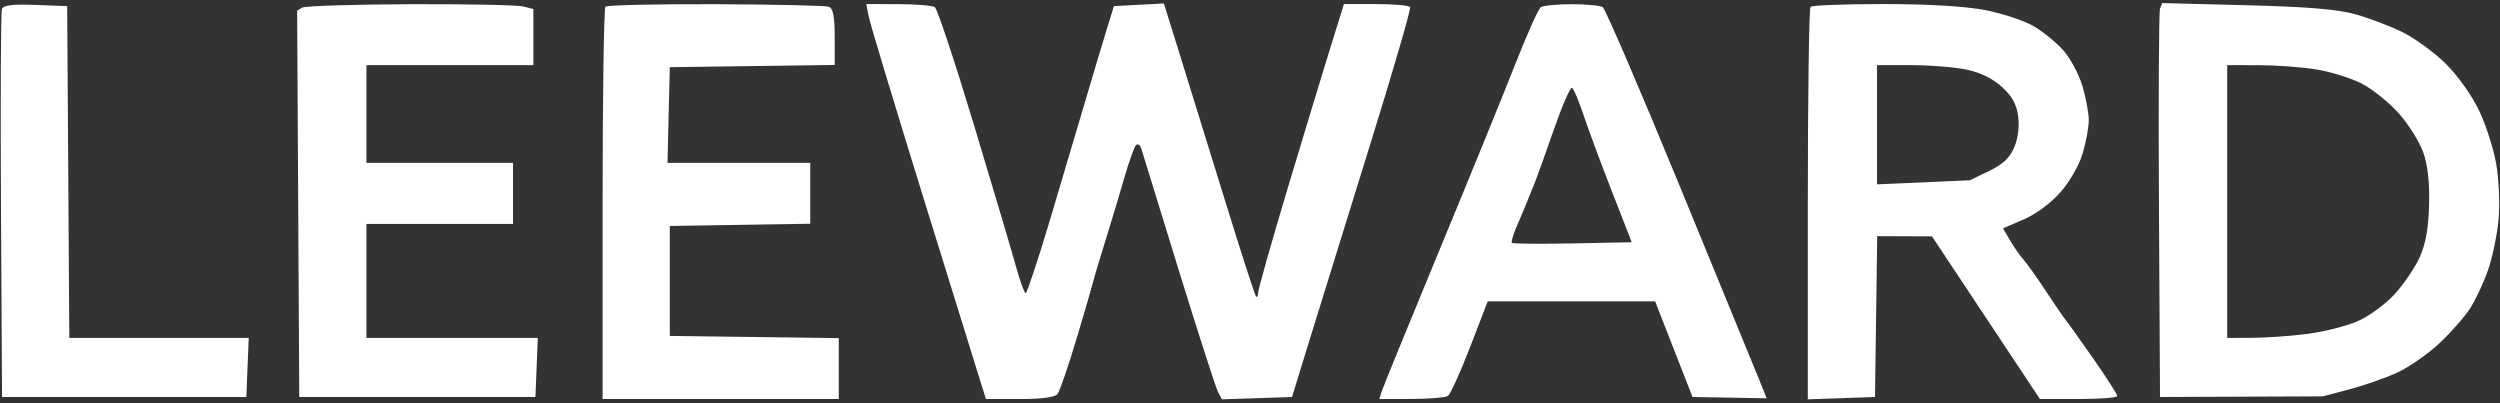 <svg width="614" height="99" viewBox="0 0 614 99" fill="none" xmlns="http://www.w3.org/2000/svg">
<rect x="0" y="0" width="614" height="99" fill="#333333" stroke="none"/>
<path fill-rule="evenodd" clip-rule="evenodd" d="M0.474 2.208C0.202 2.918 0.096 24.65 0.239 50.5L0.5 97.5H30.5H60.5L60.794 90.25L61.088 83H39.055H17.022L16.761 42.25L16.5 1.5L8.735 1.208C3.091 0.995 0.834 1.268 0.474 2.208ZM74.199 1.877L72.98 2.63L73.24 50.065L73.5 97.5H102.5H131.5L131.794 90.25L132.088 83H111.044H90V69V55H108H126V47.5V40H108H90V28V16H110.5H131V9.108V2.217L128.461 1.579C127.064 1.229 114.558 0.983 100.669 1.033C86.78 1.083 74.869 1.463 74.199 1.877ZM148.696 1.638C148.313 2.02 148 23.858 148 50.167V98H177H206V90.52V83.041L185.25 82.77L164.5 82.5V69V55.5L181.75 55.226L199 54.953V47.476V40H181.468H163.937L164.218 28.25L164.5 16.5L184.75 16.229L205 15.959V9.086C205 4.075 204.616 2.067 203.581 1.67C202.801 1.37 190.289 1.084 175.777 1.033C161.265 0.983 149.079 1.255 148.696 1.638ZM213.385 4.173C213.733 5.917 219.885 26.28 227.055 49.423C234.225 72.565 240.556 92.963 241.123 94.75L242.155 98H250.455C255.904 98 259.093 97.571 259.738 96.75C260.279 96.063 262.404 89.875 264.46 83C266.517 76.125 268.35 69.825 268.535 69C268.719 68.175 270.063 63.675 271.52 59C272.978 54.325 275.078 47.35 276.186 43.5C277.295 39.65 278.562 36.117 279.002 35.649C279.442 35.181 280.048 35.631 280.35 36.649C280.651 37.667 284.79 51.1 289.548 66.5C294.305 81.9 298.628 95.305 299.154 96.288L300.111 98.076L308.716 97.788L317.321 97.5L321.627 83.5C323.995 75.8 330.623 54.425 336.356 36C342.089 17.575 346.577 2.163 346.331 1.75C346.084 1.338 342.324 1 337.975 1H330.069L326.571 12.25C324.647 18.438 319.907 34.063 316.036 46.974C312.166 59.885 309 71.097 309 71.891C309 72.684 308.769 73.102 308.486 72.819C308.203 72.537 304.655 61.549 300.601 48.403C296.547 35.256 291.568 19.178 289.536 12.674L285.841 0.848L279.711 1.174L273.58 1.5L271.725 7.5C270.704 10.8 268.349 18.675 266.491 25C264.632 31.325 260.724 44.481 257.806 54.235C254.888 63.989 252.236 71.977 251.914 71.985C251.592 71.993 250.556 69.188 249.613 65.75C248.67 62.313 244.028 46.675 239.298 31C234.568 15.325 230.204 2.169 229.599 1.765C228.995 1.361 224.956 1.024 220.625 1.015L212.75 1L213.385 4.173ZM378.426 1.765C377.836 2.169 375.059 8.35 372.256 15.5C369.453 22.65 361.011 43.35 353.497 61.5C345.982 79.65 339.594 95.287 339.3 96.25L338.767 98L346.633 97.985C350.96 97.976 354.998 97.639 355.606 97.235C356.215 96.831 358.666 91.438 361.053 85.25L365.393 74L385.946 74.006L406.5 74.011L411.091 85.756L415.681 97.5L424.791 97.661L433.901 97.823L432.021 93.161C430.988 90.598 422.185 69.15 412.46 45.5C402.735 21.85 394.266 2.169 393.639 1.765C393.013 1.361 389.575 1.031 386 1.031C382.425 1.031 379.017 1.361 378.426 1.765ZM444.667 1.667C444.3 2.033 444 23.877 444 50.207V98.081L452.25 97.79L460.5 97.5L460.771 77.75L461.042 58L467.771 58.027L474.5 58.054L487.752 78.027L501.005 98H510.502C515.726 98 519.999 97.662 519.998 97.25C519.997 96.838 517.324 92.675 514.058 88C510.792 83.325 507.736 79.05 507.268 78.5C506.8 77.95 504.643 74.8 502.475 71.5C500.308 68.2 497.851 64.745 497.017 63.822C496.183 62.899 494.698 60.78 493.718 59.114L491.936 56.083L497.006 53.902C500.022 52.605 503.682 49.896 506.042 47.215C508.334 44.611 510.641 40.581 511.505 37.672C512.327 34.903 513 31.225 513 29.5C513 27.775 512.306 24.025 511.457 21.167C510.608 18.31 508.522 14.386 506.82 12.448C505.118 10.509 501.816 7.804 499.482 6.436C497.147 5.068 491.769 3.286 487.531 2.475C482.595 1.53 473.624 1 462.579 1C453.094 1 445.033 1.3 444.667 1.667ZM530.505 2.127C530.216 2.882 530.096 24.65 530.239 50.5L530.5 97.5L550.5 97.422L570.5 97.343L577 95.629C580.575 94.687 585.848 92.841 588.718 91.528C591.588 90.214 596.262 86.971 599.104 84.32C601.946 81.669 605.382 77.748 606.739 75.606C608.096 73.465 610.065 69.218 611.114 66.169C612.163 63.121 613.299 57.63 613.64 53.967C613.981 50.299 613.736 44.205 613.096 40.403C612.456 36.606 610.518 30.575 608.788 27C606.956 23.214 603.505 18.412 600.523 15.5C597.708 12.75 592.951 9.305 589.952 7.844C586.953 6.384 581.8 4.43 578.5 3.503C574.147 2.28 566.809 1.672 551.766 1.286L531.032 0.754L530.505 2.127ZM461 30.639V45.279L472.403 44.776L483.806 44.273L488.513 41.993C491.971 40.32 493.618 38.766 494.714 36.143C495.633 33.943 495.998 31.022 495.665 28.536C495.275 25.629 494.167 23.624 491.699 21.363C489.488 19.337 486.436 17.83 483.088 17.112C480.235 16.501 474.099 16 469.451 16H461V30.639ZM547 49.5V83L553.25 82.969C556.688 82.952 562.763 82.514 566.751 81.996C570.739 81.478 576.242 80.091 578.978 78.914C581.727 77.731 585.794 74.777 588.066 72.312C590.328 69.859 593.122 65.747 594.276 63.176C595.762 59.865 596.436 56.111 596.587 50.316C596.731 44.794 596.263 40.602 595.15 37.427C594.242 34.838 591.523 30.509 589.108 27.805C586.692 25.101 582.58 21.807 579.969 20.485C577.359 19.162 572.361 17.615 568.862 17.047C565.363 16.48 559.013 16.012 554.75 16.008L547 16V49.5ZM381.63 31.801C379.58 37.686 377.535 43.4 377.085 44.5C376.635 45.6 375.82 47.625 375.272 49C374.725 50.375 373.521 53.243 372.596 55.374C371.671 57.504 371.096 59.429 371.318 59.651C371.54 59.873 378.254 59.93 386.237 59.778L400.753 59.5L395.878 47C393.197 40.125 390.068 31.692 388.924 28.261C387.78 24.829 386.51 21.815 386.101 21.562C385.692 21.31 383.68 25.917 381.63 31.801Z" fill="white"/>
</svg>
